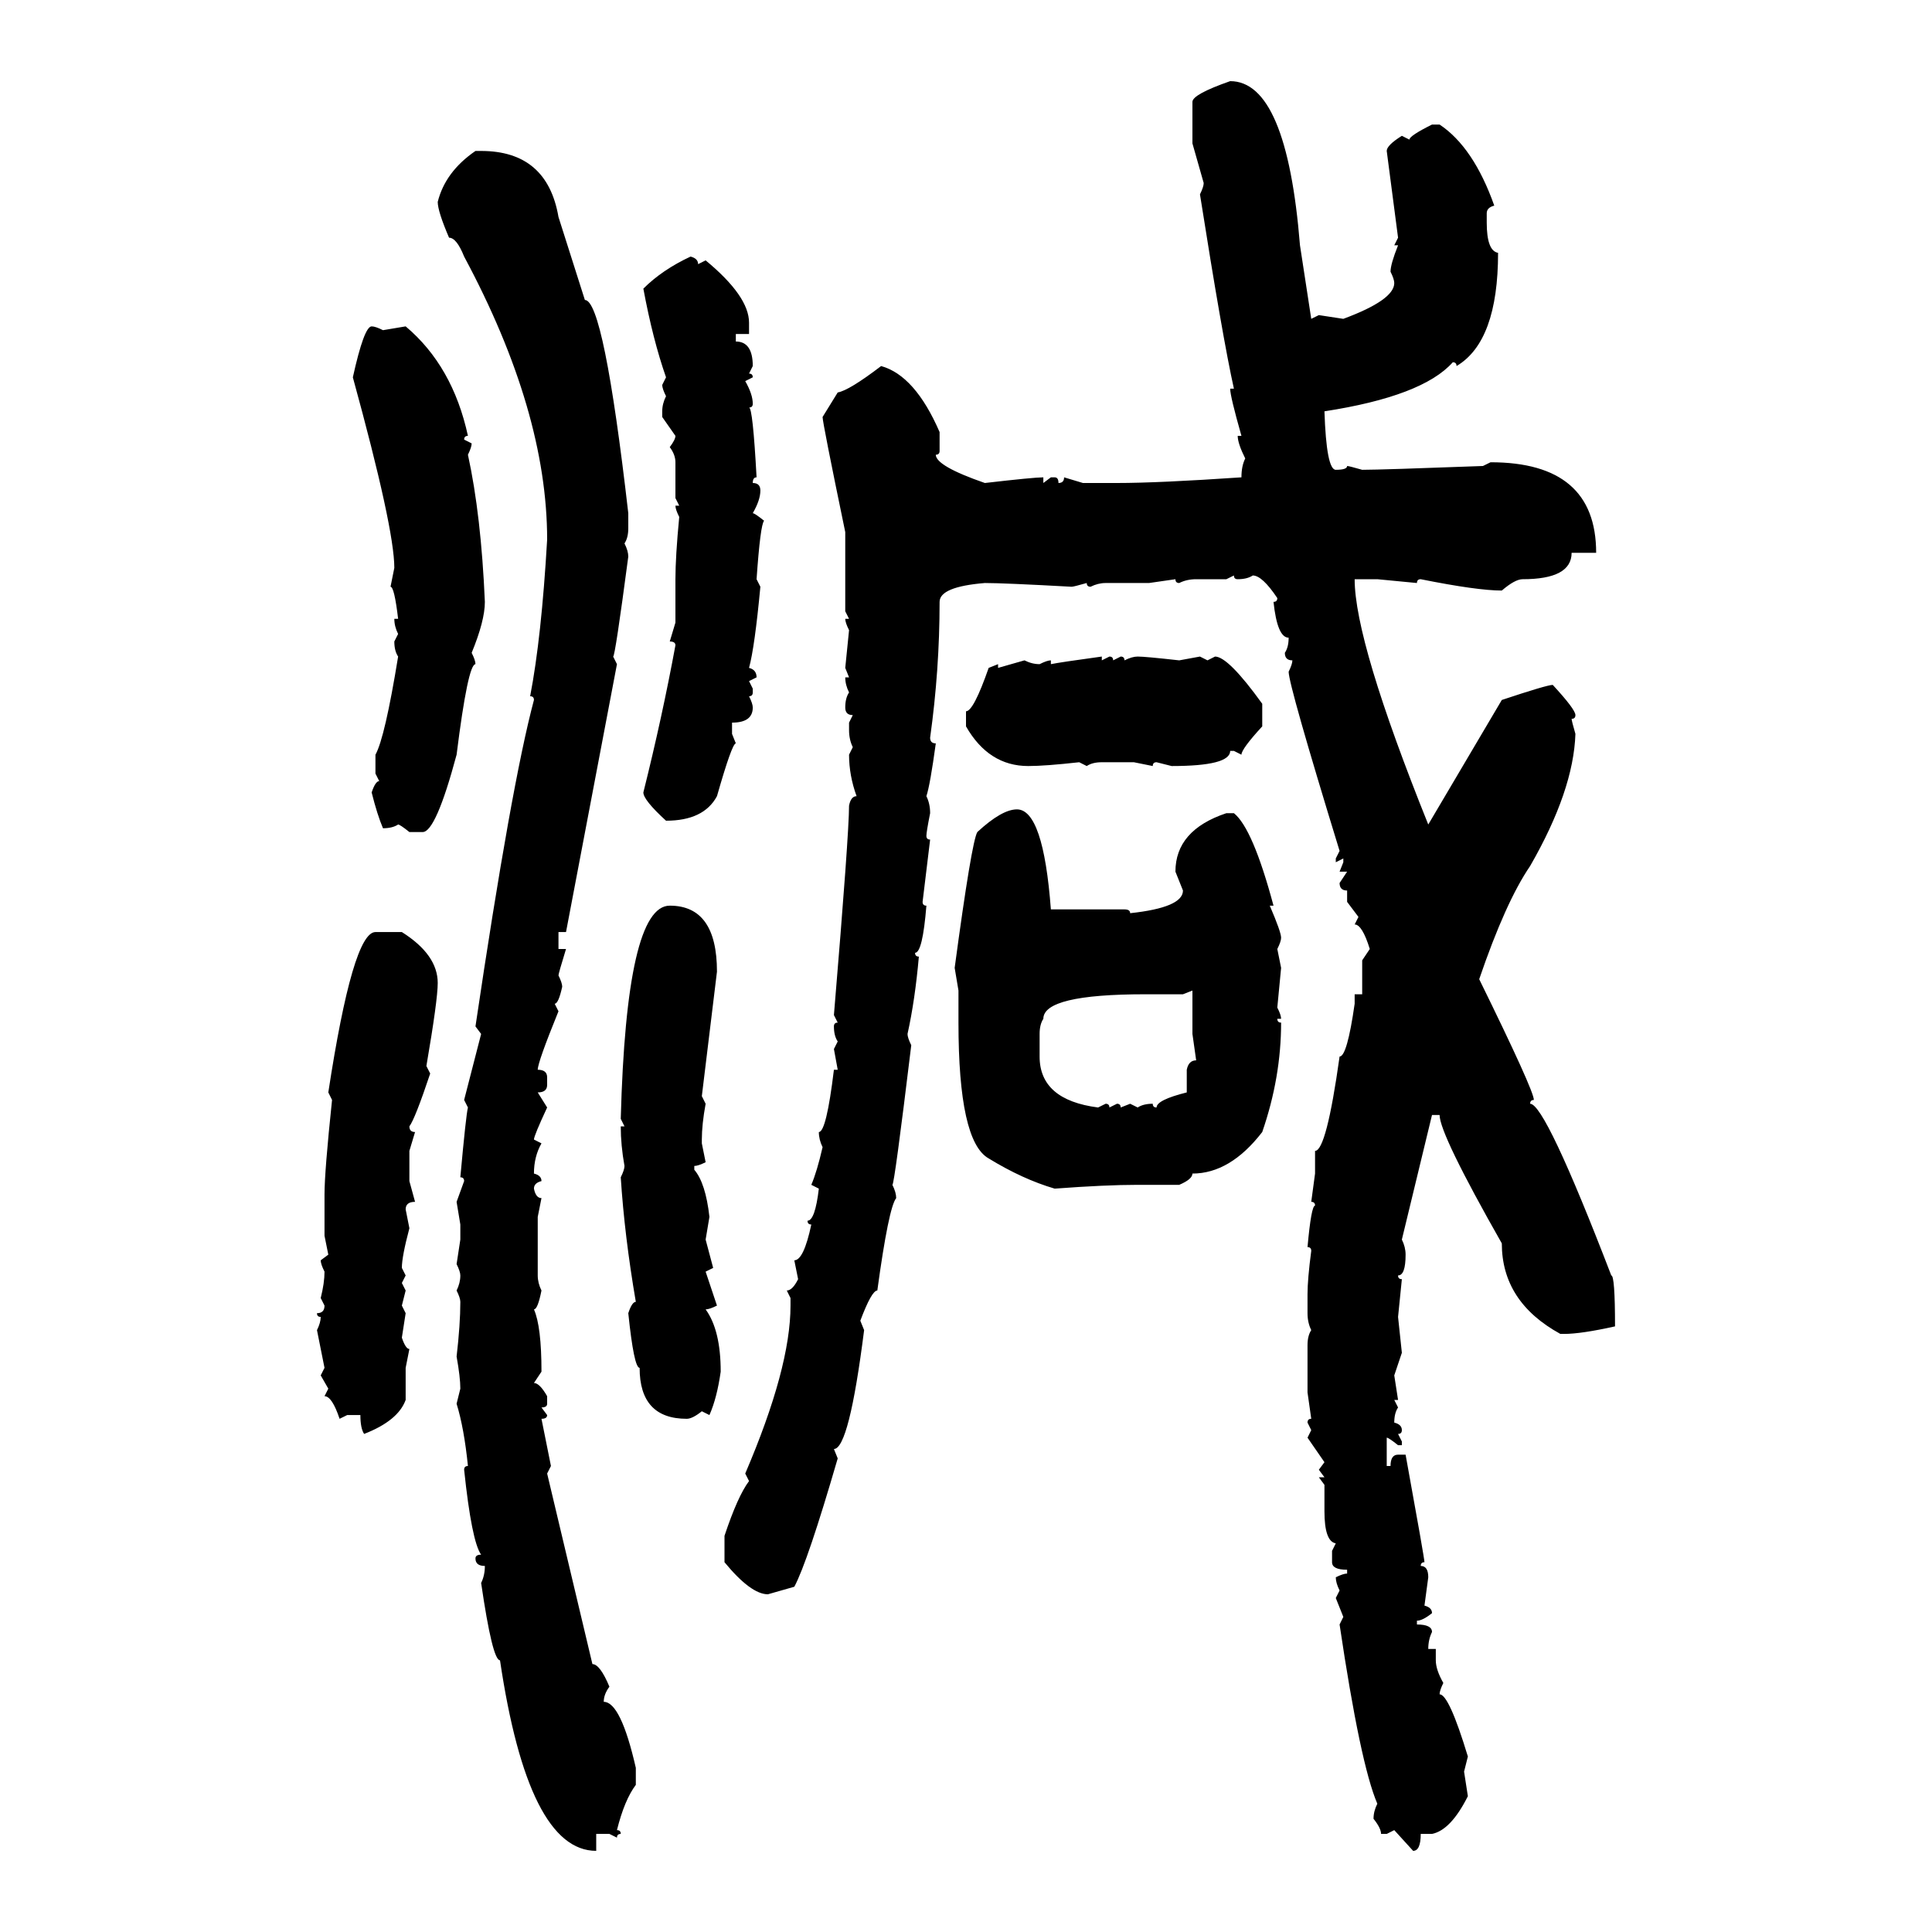 <svg xmlns="http://www.w3.org/2000/svg" xmlns:xlink="http://www.w3.org/1999/xlink" width="300" height="300"><path d="M191.02 12.60L191.02 12.60Q199.80 12.60 201.86 38.09L201.86 38.09L203.61 49.51L204.79 48.93L208.59 49.51Q216.50 46.58 216.50 43.95L216.50 43.95Q216.50 43.36 215.92 42.19L215.92 42.19Q215.92 41.02 217.09 38.09L217.09 38.09L216.50 38.09L217.09 36.91L215.33 23.44Q215.33 22.56 217.68 21.09L217.68 21.09L218.85 21.68Q218.85 21.09 222.36 19.34L222.36 19.34L223.54 19.34Q228.81 22.85 232.03 31.93L232.03 31.93Q230.86 32.23 230.86 33.11L230.86 33.11L230.86 34.57Q230.86 38.96 232.62 39.26L232.62 39.26Q232.62 53.03 226.17 56.84L226.17 56.84Q226.17 56.25 225.59 56.25L225.59 56.25Q220.90 61.52 205.66 63.87L205.66 63.87Q205.96 72.95 207.42 72.95L207.42 72.95Q209.18 72.95 209.18 72.36L209.18 72.36Q209.47 72.36 211.52 72.95L211.52 72.95Q214.45 72.95 230.27 72.36L230.27 72.36L231.45 71.78Q247.85 71.78 247.85 85.84L247.85 85.84L244.04 85.84Q244.04 89.94 236.43 89.94L236.43 89.94Q235.25 89.94 233.20 91.70L233.20 91.70Q229.39 91.70 220.61 89.94L220.61 89.94Q220.02 89.94 220.02 90.53L220.02 90.53L213.87 89.94L210.35 89.94Q210.35 99.61 221.78 128.03L221.78 128.03L233.20 108.69Q240.23 106.35 241.11 106.35L241.11 106.35Q244.63 110.16 244.63 111.04L244.63 111.04Q244.63 111.62 244.04 111.62L244.04 111.62Q244.04 111.91 244.63 113.96L244.63 113.96Q244.34 122.75 237.60 134.47L237.60 134.47Q233.79 140.04 229.69 152.05L229.69 152.05Q238.18 169.34 238.18 170.80L238.18 170.80Q237.60 170.80 237.60 171.39L237.60 171.39Q239.94 171.39 250.20 198.05L250.20 198.05Q250.78 198.05 250.78 205.96L250.78 205.96Q245.51 207.13 242.87 207.13L242.87 207.13L242.29 207.13Q233.20 202.15 233.20 193.07L233.20 193.07Q223.54 176.07 223.54 173.14L223.54 173.14L222.36 173.14L217.68 192.48Q218.26 193.65 218.26 194.82L218.26 194.82Q218.26 198.05 217.09 198.05L217.09 198.05Q217.09 198.63 217.68 198.63L217.68 198.63L217.09 204.49L217.68 210.06L216.50 213.57L217.09 217.38L216.50 217.38L217.09 218.55Q216.50 219.43 216.50 220.90L216.50 220.90Q217.68 221.19 217.68 222.07L217.68 222.07Q217.68 222.66 217.09 222.66L217.09 222.66L217.68 223.83L217.68 224.41L217.09 224.41Q215.63 223.24 215.33 223.24L215.33 223.24L215.33 227.64L215.92 227.64Q215.92 225.88 217.09 225.88L217.09 225.88L218.26 225.88Q221.19 241.99 221.19 242.58L221.19 242.58Q220.61 242.58 220.61 243.16L220.61 243.16Q221.78 243.16 221.78 244.92L221.78 244.92L221.19 249.32Q222.36 249.61 222.36 250.49L222.36 250.49Q220.90 251.66 220.02 251.66L220.02 251.66L220.02 252.25Q222.36 252.25 222.36 253.42L222.36 253.42Q221.78 254.59 221.78 256.05L221.78 256.05L222.95 256.05L222.95 257.81Q222.95 259.28 224.12 261.33L224.12 261.33Q223.54 262.50 223.54 263.09L223.54 263.09Q225 263.09 227.93 272.75L227.93 272.75L227.34 275.10L227.93 278.91Q225.29 284.18 222.36 284.77L222.36 284.77L220.61 284.77Q220.61 287.40 219.43 287.40L219.43 287.40L216.50 284.18L215.33 284.77L214.45 284.77Q214.45 283.89 213.28 282.42L213.28 282.42Q213.28 281.25 213.87 280.08L213.87 280.08Q211.23 273.93 208.01 252.25L208.01 252.25L208.59 251.07L207.42 248.14L208.01 246.97Q207.42 245.80 207.42 244.92L207.42 244.92Q208.59 244.34 209.18 244.34L209.18 244.34L209.18 243.75Q206.84 243.75 206.84 242.58L206.84 242.58L206.84 240.82L207.42 239.65Q205.66 239.36 205.66 234.67L205.66 234.67L205.66 230.57L204.79 229.39L205.66 229.39L204.79 228.22L205.66 227.05L203.03 223.24L203.61 222.07L203.03 220.90Q203.03 220.31 203.61 220.31L203.61 220.31L203.03 216.21L203.03 208.89Q203.03 207.42 203.61 206.54L203.61 206.54Q203.03 205.37 203.03 203.91L203.03 203.91L203.03 200.98Q203.03 198.63 203.61 194.24L203.61 194.24Q203.61 193.65 203.03 193.65L203.03 193.65Q203.61 187.21 204.20 187.21L204.20 187.21Q204.20 186.62 203.61 186.62L203.61 186.62L204.20 182.23L204.20 178.71Q205.96 178.71 208.01 164.06L208.01 164.06Q209.18 164.06 210.35 155.86L210.35 155.86L210.35 154.39L211.52 154.39L211.52 149.12L212.70 147.36Q211.52 143.55 210.35 143.55L210.35 143.55L210.94 142.38L209.18 140.04L209.18 138.28Q208.01 138.28 208.01 137.11L208.01 137.11L209.18 135.35L208.01 135.35L208.59 133.89L208.59 133.30L207.42 133.89L207.42 133.30L208.01 132.13Q200.10 106.35 200.10 104.30L200.10 104.30Q200.68 103.13 200.68 102.54L200.68 102.54Q199.51 102.54 199.51 101.37L199.51 101.37Q200.10 100.49 200.10 99.02L200.10 99.02Q198.34 99.02 197.75 93.46L197.75 93.46Q198.34 93.46 198.34 92.87L198.34 92.87Q196.00 89.36 194.53 89.36L194.53 89.36Q193.65 89.94 192.19 89.94L192.19 89.94Q191.60 89.94 191.60 89.36L191.60 89.36L190.43 89.94L185.74 89.94Q184.28 89.94 183.11 90.53L183.11 90.53Q182.52 90.53 182.52 89.94L182.52 89.94L178.42 90.53L171.68 90.53Q170.51 90.53 169.34 91.11L169.34 91.11Q168.75 91.11 168.75 90.53L168.75 90.53Q166.70 91.11 166.41 91.11L166.41 91.11Q155.86 90.53 152.93 90.53L152.93 90.53Q145.90 91.11 145.90 93.46L145.90 93.46Q145.90 104.00 144.43 114.55L144.43 114.55Q144.43 115.43 145.31 115.43L145.31 115.43Q144.43 121.88 143.85 123.63L143.85 123.63Q144.43 124.80 144.43 126.27L144.43 126.27Q143.85 129.20 143.85 129.79L143.85 129.79Q143.85 130.37 144.43 130.37L144.43 130.37L143.26 140.04Q143.26 140.63 143.85 140.63L143.85 140.63Q143.26 147.95 142.09 147.95L142.09 147.95Q142.09 148.54 142.68 148.54L142.68 148.54Q142.09 155.27 140.92 160.55L140.92 160.55Q140.92 161.13 141.50 162.30L141.50 162.30Q138.87 183.98 138.57 183.98L138.57 183.98Q139.16 185.16 139.16 186.04L139.16 186.04Q137.99 187.50 136.23 200.39L136.23 200.39Q135.35 200.39 133.59 205.08L133.59 205.08L134.18 206.54Q131.84 225 129.49 225L129.49 225L130.08 226.46Q125.39 242.58 123.34 246.39L123.34 246.39L119.24 247.56Q116.60 247.56 112.50 242.58L112.50 242.58L112.50 238.48Q114.55 232.32 116.31 229.98L116.31 229.98L115.72 228.81Q122.75 212.40 122.75 202.73L122.75 202.73L122.75 201.56L122.17 200.39Q123.05 200.39 123.93 198.63L123.93 198.63L123.34 195.70Q124.80 195.70 125.98 190.14L125.98 190.14Q125.39 190.14 125.39 189.55L125.39 189.55Q126.56 189.55 127.15 184.57L127.15 184.57L125.98 183.98Q126.86 181.93 127.73 178.13L127.73 178.13Q127.15 176.95 127.15 175.78L127.15 175.78Q128.32 175.78 129.49 166.11L129.49 166.11L130.08 166.11L129.49 162.89L130.08 161.72Q129.49 160.84 129.49 159.38L129.49 159.38Q129.49 158.79 130.08 158.79L130.08 158.79L129.49 157.62Q131.84 129.49 131.84 125.10L131.84 125.10Q132.13 123.63 133.01 123.63L133.01 123.63Q131.84 120.41 131.84 117.19L131.84 117.19L132.42 116.02Q131.84 114.84 131.84 113.38L131.84 113.38L131.84 112.21L132.42 111.04Q131.25 111.04 131.25 109.86L131.25 109.86Q131.25 108.40 131.84 107.52L131.84 107.52Q131.25 106.35 131.25 105.18L131.25 105.18L131.84 105.18L131.25 103.71L131.84 97.85Q131.25 96.68 131.25 96.09L131.25 96.09L131.84 96.09L131.25 94.92L131.25 82.62Q127.73 65.63 127.73 64.75L127.73 64.75L130.08 60.94Q131.84 60.64 136.82 56.84L136.82 56.84Q142.09 58.30 145.90 67.09L145.90 67.09L145.90 70.02Q145.90 70.61 145.31 70.61L145.31 70.61Q145.31 72.36 152.93 75L152.93 75Q160.55 74.12 162.01 74.12L162.01 74.12L162.01 75L163.18 74.12L163.77 74.12Q164.36 74.12 164.36 75L164.36 75Q165.23 75 165.23 74.12L165.23 74.12L168.16 75L173.44 75Q179.88 75 192.77 74.12L192.77 74.12Q192.77 72.36 193.36 71.19L193.36 71.19Q192.19 68.85 192.19 67.68L192.19 67.68L192.77 67.68Q191.02 61.52 191.02 60.35L191.02 60.35L191.60 60.35Q189.84 52.44 186.33 30.18L186.33 30.18Q186.91 29.00 186.91 28.42L186.91 28.42L185.16 22.27L185.16 15.82Q185.16 14.65 191.02 12.60ZM73.83 23.44L73.83 23.44L74.71 23.44Q84.96 23.44 86.72 33.69L86.72 33.69L90.82 46.58Q93.75 46.58 97.56 79.69L97.56 79.69L97.56 82.03Q97.56 83.50 96.97 84.38L96.97 84.38Q97.56 85.55 97.56 86.43L97.56 86.43Q95.51 101.95 95.21 101.95L95.21 101.95L95.80 103.13L87.89 144.73L86.72 144.73L86.72 147.36L87.89 147.36Q86.72 151.17 86.72 151.46L86.72 151.46Q87.30 152.64 87.30 153.22L87.30 153.22Q86.72 155.86 86.13 155.86L86.13 155.86L86.72 157.03Q83.50 164.94 83.50 166.11L83.50 166.11Q84.96 166.11 84.96 167.29L84.96 167.29L84.96 168.46Q84.96 169.63 83.50 169.63L83.50 169.63L84.96 171.97Q82.91 176.37 82.91 176.95L82.91 176.95L84.08 177.54Q82.91 179.59 82.91 182.23L82.91 182.23Q84.08 182.52 84.08 183.40L84.08 183.40Q82.91 183.69 82.91 184.57L82.91 184.57Q83.20 186.04 84.08 186.04L84.08 186.04L83.50 188.96L83.50 198.05Q83.50 199.22 84.08 200.39L84.08 200.39Q83.50 203.32 82.91 203.32L82.91 203.32Q84.08 205.96 84.08 212.99L84.08 212.99L82.91 214.75Q83.79 214.75 84.96 216.80L84.96 216.80L84.96 217.97Q84.96 218.55 84.08 218.55L84.08 218.55L84.96 219.73Q84.96 220.31 84.08 220.31L84.08 220.31L85.55 227.64L84.96 228.81L91.99 258.40Q93.16 258.40 94.63 261.91L94.63 261.91Q93.75 263.09 93.75 264.26L93.75 264.26Q96.39 264.26 98.73 274.51L98.73 274.51L98.73 277.15Q96.97 279.49 95.80 284.18L95.80 284.18Q96.39 284.18 96.39 284.77L96.39 284.77Q95.80 284.77 95.80 285.35L95.80 285.35L94.63 284.77L92.58 284.77L92.58 287.40Q82.03 287.40 77.64 257.81L77.64 257.81Q76.46 257.81 74.71 245.80L74.71 245.80Q75.29 244.63 75.29 243.16L75.29 243.16Q73.83 243.16 73.83 241.99L73.83 241.99Q73.83 241.41 74.71 241.41L74.71 241.41Q73.24 239.36 72.07 228.22L72.07 228.22Q72.07 227.64 72.66 227.64L72.66 227.64Q72.07 221.78 70.90 217.97L70.90 217.97L71.48 215.63Q71.48 213.87 70.90 210.64L70.90 210.64Q71.48 205.66 71.48 202.15L71.48 202.15Q71.48 201.56 70.90 200.39L70.90 200.39Q71.48 199.22 71.48 198.05L71.48 198.05Q71.48 197.46 70.90 196.29L70.90 196.29L71.48 192.48L71.48 190.14L70.90 186.62L72.07 183.40Q72.07 182.81 71.48 182.81L71.48 182.81Q72.36 173.14 72.66 171.97L72.66 171.97L72.07 170.80L74.71 160.55L73.83 159.38Q79.39 121.88 82.91 108.69L82.91 108.69Q82.91 108.11 82.32 108.11L82.32 108.11Q84.08 99.02 84.96 83.79L84.96 83.79Q84.96 63.87 72.07 39.84L72.07 39.84Q70.90 36.91 69.73 36.91L69.73 36.91Q67.97 32.81 67.97 31.35L67.97 31.35Q69.14 26.66 73.83 23.44ZM107.23 39.84L107.23 39.84Q108.40 40.14 108.40 41.02L108.40 41.02L109.57 40.43Q116.31 46.00 116.31 50.10L116.31 50.10L116.31 51.86L114.26 51.86L114.26 53.03Q116.89 53.03 116.89 56.84L116.89 56.84L116.31 58.01Q116.89 58.01 116.89 58.59L116.89 58.59L115.72 59.18Q116.89 61.23 116.89 62.70L116.89 62.70Q116.89 63.28 116.31 63.28L116.31 63.28Q116.89 63.28 117.48 74.12L117.48 74.12Q116.89 74.12 116.89 75L116.89 75Q118.07 75 118.07 76.17L118.07 76.17Q118.07 77.64 116.89 79.69L116.89 79.69Q117.19 79.69 118.65 80.86L118.65 80.86Q118.07 81.45 117.48 89.94L117.48 89.94L118.07 91.11Q117.19 100.49 116.31 103.71L116.31 103.71Q117.48 104.00 117.48 105.18L117.48 105.18L116.31 105.76L116.89 106.93L116.89 107.52Q116.89 108.11 116.31 108.11L116.31 108.11Q116.89 109.28 116.89 109.86L116.89 109.86Q116.89 112.21 113.67 112.21L113.67 112.21L113.67 113.96L114.26 115.43Q113.67 115.43 111.33 123.63L111.33 123.63Q109.28 127.44 103.42 127.44L103.42 127.44Q99.90 124.22 99.90 123.05L99.90 123.05Q102.83 111.33 104.88 100.20L104.88 100.20Q104.88 99.61 104.00 99.61L104.00 99.61L104.88 96.68L104.88 89.94Q104.88 86.43 105.47 80.27L105.47 80.27Q104.88 79.10 104.88 78.52L104.88 78.52L105.47 78.52L104.88 77.34L104.88 71.78Q104.88 70.61 104.00 69.43L104.00 69.43Q104.88 68.26 104.88 67.68L104.88 67.68L102.83 64.75L102.83 63.87Q102.83 62.70 103.42 61.52L103.42 61.52Q102.83 60.35 102.83 59.77L102.83 59.77L103.42 58.59Q101.37 52.73 99.90 44.82L99.90 44.82Q102.83 41.89 107.23 39.84ZM57.71 50.68L57.71 50.68Q58.30 50.68 59.47 51.27L59.47 51.27L62.99 50.68Q70.31 56.84 72.66 67.68L72.66 67.68Q72.07 67.68 72.07 68.26L72.07 68.26L73.24 68.85Q73.24 69.43 72.66 70.61L72.66 70.61Q74.71 79.98 75.29 93.46L75.29 93.46Q75.29 96.39 73.24 101.37L73.24 101.37Q73.83 102.54 73.83 103.13L73.83 103.13Q72.66 103.13 70.90 117.19L70.90 117.19Q67.68 129.20 65.63 129.20L65.63 129.20L63.57 129.20Q62.11 128.03 61.82 128.03L61.82 128.03Q60.94 128.61 59.47 128.61L59.47 128.61Q58.59 126.56 57.71 123.05L57.71 123.05Q58.30 121.29 58.89 121.29L58.89 121.29L58.30 120.12L58.30 117.19Q59.77 114.55 61.82 101.95L61.82 101.95Q61.23 101.07 61.23 99.61L61.23 99.61L61.82 98.44Q61.23 97.27 61.23 96.09L61.23 96.09L61.82 96.09Q61.23 91.11 60.64 91.11L60.64 91.11L61.23 88.18Q61.23 82.03 54.79 58.59L54.79 58.59Q56.54 50.68 57.71 50.68ZM171.09 101.95L171.09 101.95L171.09 102.54L172.27 101.95Q172.85 101.95 172.85 102.54L172.85 102.54L174.02 101.95Q174.61 101.95 174.61 102.54L174.61 102.54Q175.78 101.95 176.66 101.95L176.66 101.95Q177.83 101.95 183.11 102.54L183.11 102.54L186.33 101.95L187.50 102.54L188.67 101.95Q190.72 101.95 196.00 109.28L196.00 109.28L196.00 112.79Q192.77 116.31 192.77 117.19L192.77 117.19L191.60 116.60L191.02 116.60Q191.02 118.95 181.93 118.95L181.93 118.95L179.59 118.36Q179.00 118.36 179.00 118.95L179.00 118.95L176.07 118.36L171.09 118.36Q169.63 118.36 168.75 118.95L168.75 118.95L167.58 118.36Q162.30 118.95 159.67 118.95L159.67 118.95Q153.52 118.95 150 112.79L150 112.79L150 110.45Q151.17 110.45 153.52 103.71L153.52 103.71L154.98 103.13L154.98 103.71L159.08 102.54Q160.25 103.13 161.43 103.13L161.43 103.13Q162.60 102.54 163.18 102.54L163.18 102.54L163.18 103.13Q164.65 102.83 171.09 101.95ZM157.91 125.68L157.91 125.68Q162.01 125.68 163.18 141.21L163.18 141.21L174.61 141.21Q175.49 141.21 175.49 141.80L175.49 141.80Q183.69 140.92 183.69 138.28L183.69 138.28L182.52 135.35Q182.52 128.91 190.43 126.27L190.43 126.27L191.60 126.27Q194.53 128.61 197.75 140.63L197.75 140.63L197.17 140.63Q198.93 144.73 198.93 145.61L198.93 145.61Q198.93 146.19 198.34 147.36L198.34 147.36L198.93 150.29L198.34 156.45Q198.93 157.62 198.93 158.20L198.93 158.20L198.34 158.20Q198.34 158.79 198.93 158.79L198.93 158.79Q198.93 167.29 196.00 175.78L196.00 175.78Q191.02 182.23 185.16 182.23L185.16 182.23Q185.16 183.11 183.11 183.98L183.11 183.98L176.66 183.98Q171.68 183.98 163.77 184.57L163.77 184.57Q158.79 183.11 153.52 179.88L153.52 179.88Q148.83 177.25 148.83 158.79L148.83 158.79L148.83 153.81L148.24 150.29Q150.88 130.66 151.76 129.20L151.76 129.20Q155.57 125.68 157.91 125.68ZM104.00 140.63L104.00 140.63Q111.33 140.63 111.33 150.88L111.33 150.88L108.98 170.21L109.57 171.39Q108.98 174.61 108.98 176.95L108.98 176.95L108.98 177.54L109.57 180.47Q108.40 181.05 107.81 181.05L107.81 181.05L107.81 181.64Q109.57 183.69 110.16 188.96L110.16 188.96L109.57 192.48L110.74 196.88L109.57 197.46L111.33 202.73Q110.16 203.32 109.57 203.32L109.57 203.32Q111.91 206.54 111.91 212.99L111.91 212.99Q111.33 217.09 110.16 219.73L110.16 219.73L108.98 219.14Q107.52 220.31 106.64 220.31L106.64 220.31Q99.32 220.31 99.32 212.40L99.32 212.40Q98.44 212.40 97.56 203.91L97.56 203.91Q98.14 202.15 98.73 202.15L98.73 202.15Q96.97 191.89 96.39 182.81L96.39 182.81Q96.97 181.64 96.97 181.05L96.97 181.05Q96.39 177.83 96.39 174.90L96.39 174.90L96.97 174.90L96.39 173.73Q97.27 140.63 104.00 140.63ZM58.30 144.73L62.40 144.73Q67.97 148.24 67.97 152.64L67.97 152.64Q67.97 155.27 66.21 165.53L66.21 165.53L66.80 166.70Q64.45 173.73 63.57 174.90L63.57 174.90Q63.57 175.78 64.45 175.78L64.45 175.78L63.57 178.71L63.57 183.40L64.45 186.62Q62.99 186.62 62.99 187.79L62.99 187.79L63.57 190.72Q62.40 195.12 62.40 196.88L62.40 196.88L62.99 198.05L62.40 199.22L62.99 200.39L62.40 202.73L62.99 203.91L62.40 207.71Q62.99 209.47 63.57 209.47L63.57 209.47L62.99 212.40L62.99 217.38Q61.82 220.61 56.54 222.66L56.54 222.66Q55.96 221.78 55.96 219.73L55.96 219.73L53.91 219.73L52.73 220.31Q51.56 216.80 50.39 216.80L50.39 216.80L50.98 215.63L49.80 213.57L50.39 212.40L49.22 206.54Q49.80 205.37 49.80 204.49L49.80 204.49Q49.22 204.49 49.22 203.91L49.22 203.91Q50.39 203.91 50.39 202.73L50.39 202.73L49.80 201.56Q50.39 199.22 50.39 197.46L50.39 197.46Q49.80 196.29 49.80 195.70L49.80 195.70L50.98 194.82L50.39 191.89L50.39 185.45Q50.39 181.93 51.56 170.80L51.56 170.80L50.98 169.63Q54.79 144.73 58.30 144.73L58.30 144.73ZM185.16 153.81L183.69 154.39L177.83 154.39Q162.01 154.39 162.01 158.20L162.01 158.20Q161.43 159.08 161.43 160.55L161.43 160.55L161.43 164.06Q161.43 170.80 170.51 171.97L170.51 171.97L171.68 171.39Q172.27 171.39 172.27 171.97L172.27 171.97L173.44 171.39Q174.02 171.39 174.02 171.97L174.02 171.97L175.49 171.39L176.66 171.97Q177.54 171.39 179.00 171.39L179.00 171.39Q179.00 171.97 179.59 171.97L179.59 171.97Q179.59 170.80 184.28 169.63L184.28 169.63L184.28 166.11Q184.57 164.65 185.74 164.65L185.74 164.65L185.16 160.55L185.16 153.81Z"/></svg>